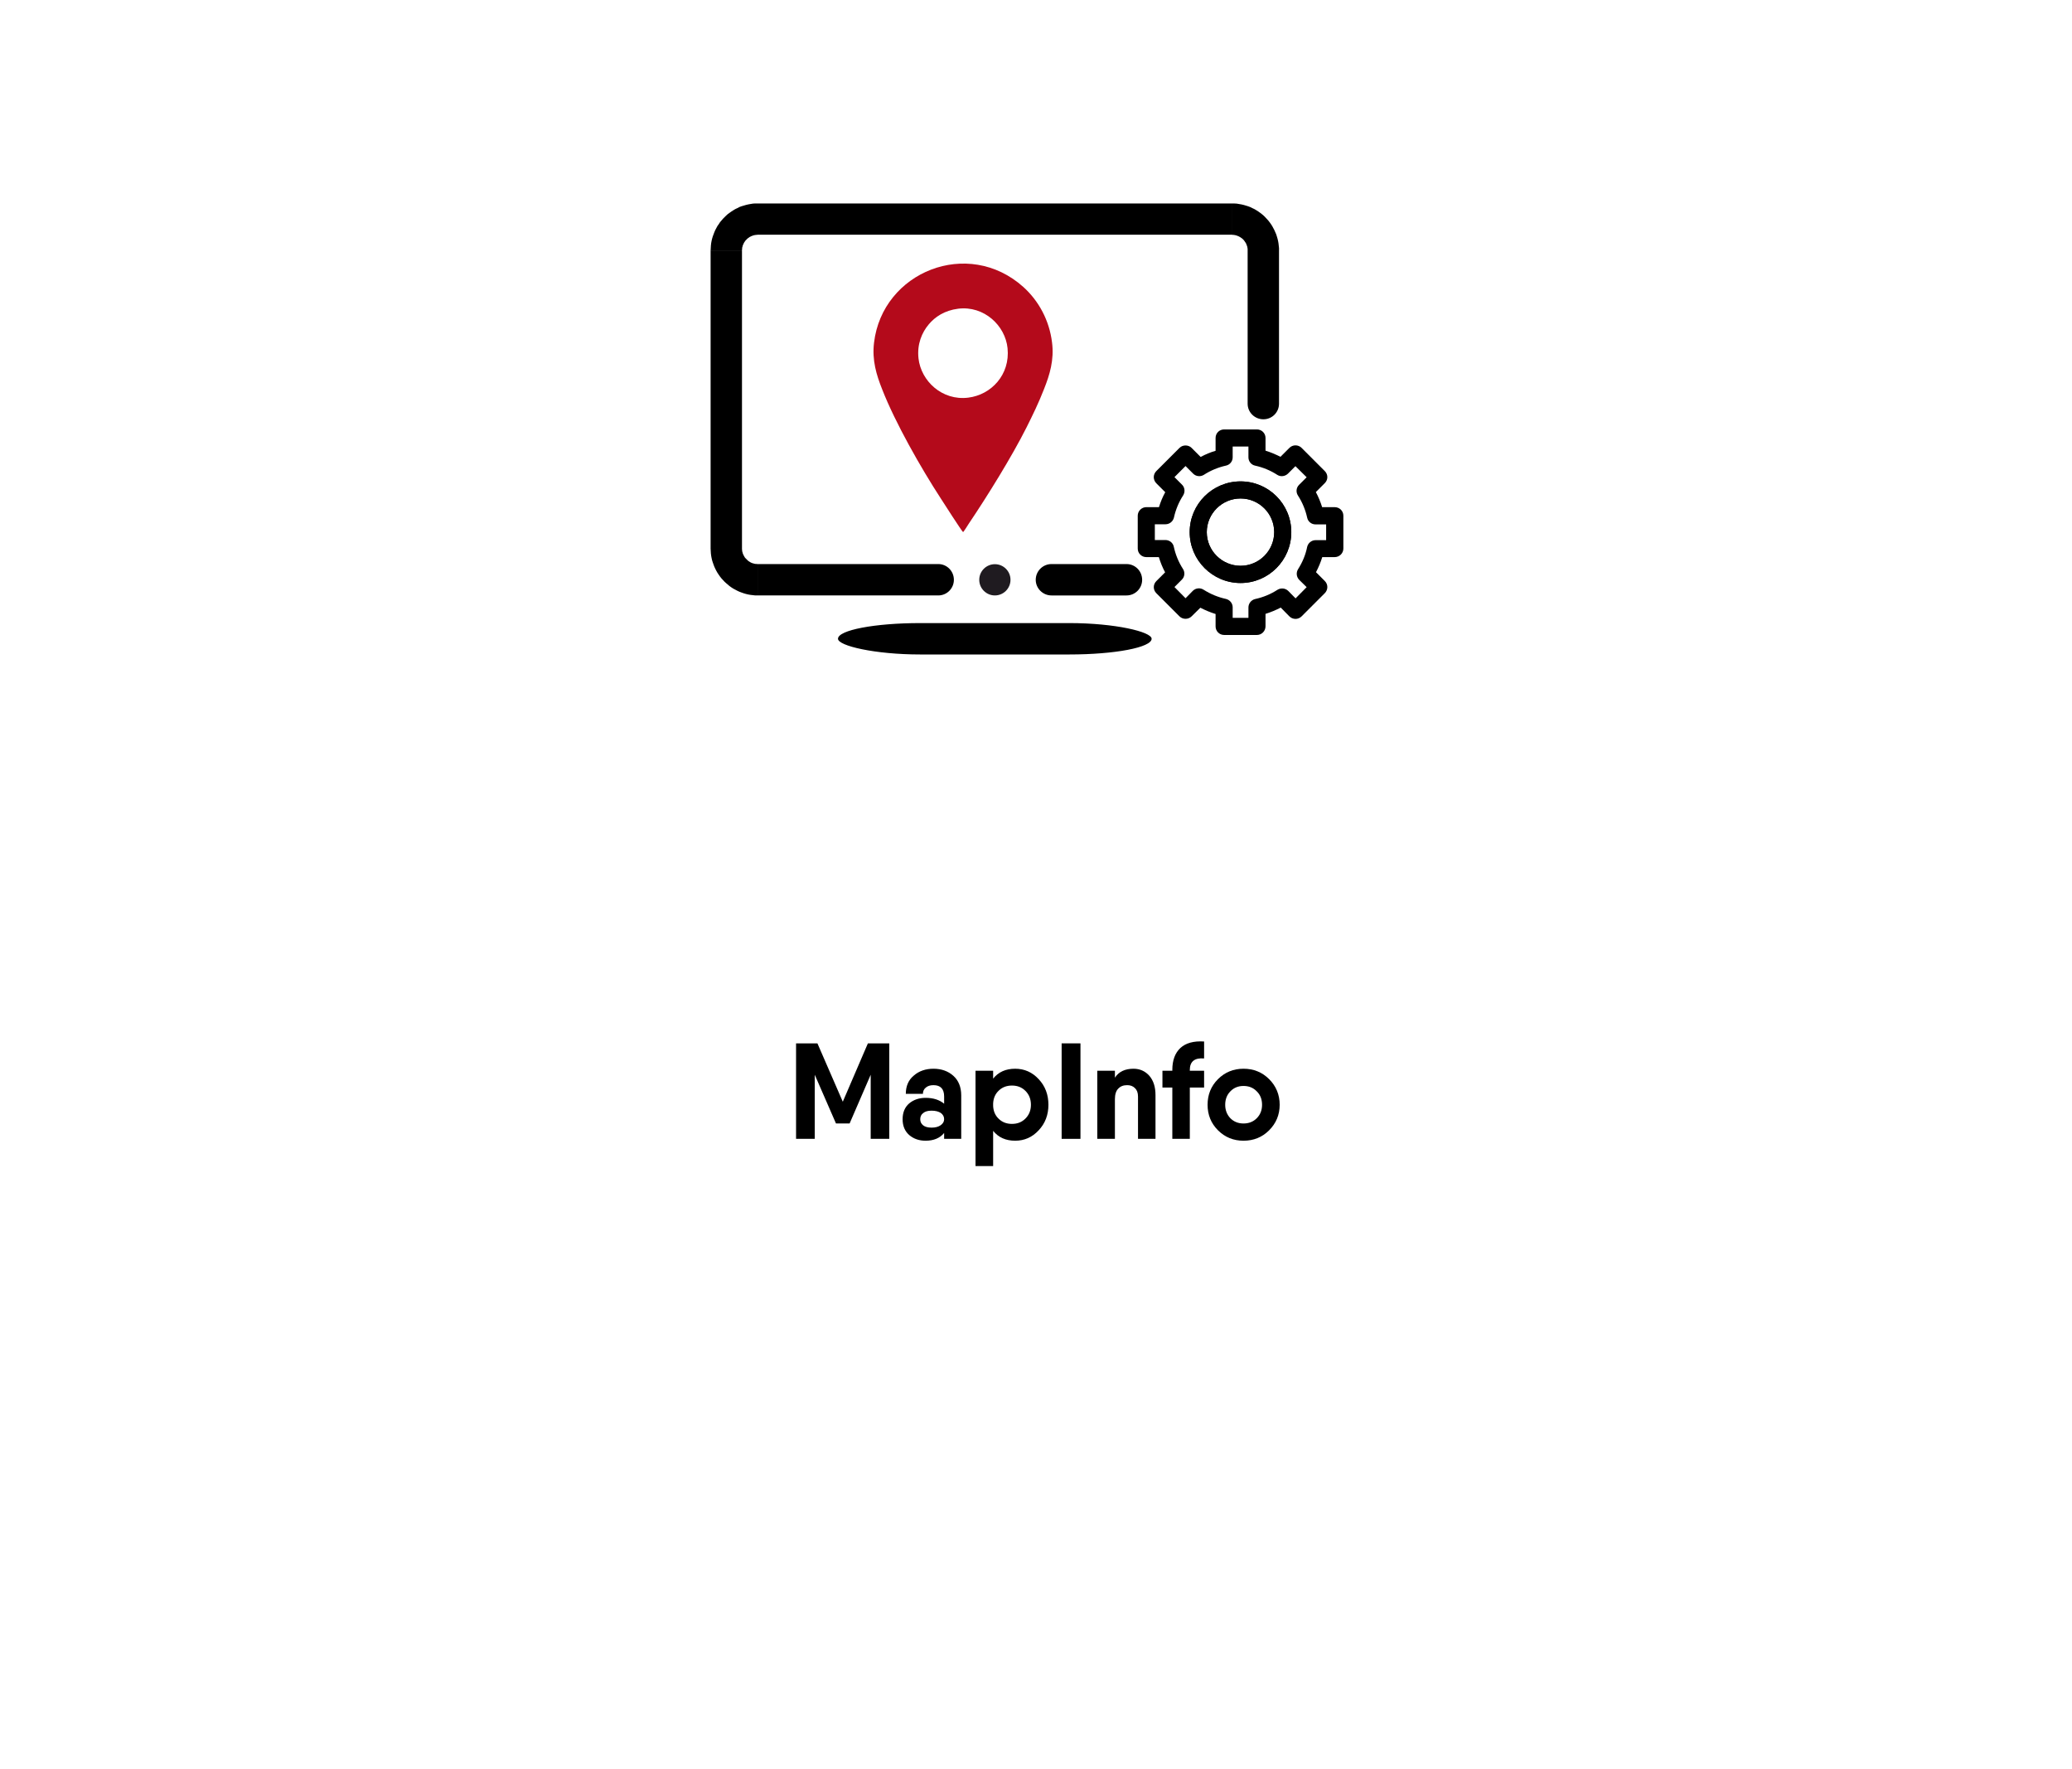<?xml version="1.0" encoding="UTF-8"?> <!-- Creator: CorelDRAW 2018 (64-Bit) --> <svg xmlns="http://www.w3.org/2000/svg" xmlns:xlink="http://www.w3.org/1999/xlink" xml:space="preserve" width="2345px" height="2002px" style="shape-rendering:geometricPrecision; text-rendering:geometricPrecision; image-rendering:optimizeQuality; fill-rule:evenodd; clip-rule:evenodd" viewBox="0 0 155.18 132.47"> <defs> <style type="text/css"> <![CDATA[ .fil1 {fill:none} .fil3 {fill:#1F1B20} .fil2 {fill:black} .fil5 {fill:#B40A1B} .fil0 {fill:black;fill-rule:nonzero} .fil4 {fill:black;fill-rule:nonzero} ]]> </style> </defs> <g id="Слой_x0020_1">  <g id="_997590944"> <polygon class="fil0" points="66.6,78.12 66.6,85.27 65.21,85.27 65.21,80.47 63.63,84.12 62.61,84.12 61.02,80.47 61.02,85.27 59.62,85.27 59.62,78.12 61.02,78.12 61.22,78.12 63.12,82.49 65,78.12 "></polygon> <path id="1" class="fil0" d="M69.91 80.02c0.6,0 1.1,0.18 1.49,0.53 0.39,0.35 0.59,0.84 0.59,1.47l0 3.25 -1.28 0 0 -0.44c-0.32,0.39 -0.79,0.58 -1.39,0.58 -0.48,0 -0.89,-0.14 -1.22,-0.42 -0.33,-0.29 -0.5,-0.68 -0.5,-1.19 0,-0.51 0.17,-0.91 0.5,-1.19 0.33,-0.27 0.74,-0.41 1.22,-0.41 0.58,0 1.04,0.15 1.39,0.44l0 -0.54c0,-0.57 -0.27,-0.85 -0.8,-0.85 -0.24,0 -0.43,0.06 -0.57,0.18 -0.14,0.11 -0.22,0.27 -0.22,0.47l-1.28 0c0,-0.58 0.2,-1.04 0.6,-1.37 0.39,-0.34 0.89,-0.51 1.47,-0.51zm-0.14 4.41c0.28,0 0.51,-0.06 0.68,-0.18 0.17,-0.12 0.26,-0.27 0.26,-0.45 0,-0.2 -0.09,-0.35 -0.25,-0.47 -0.17,-0.11 -0.4,-0.17 -0.69,-0.17 -0.28,0 -0.49,0.06 -0.63,0.18 -0.15,0.11 -0.22,0.27 -0.22,0.46 0,0.19 0.07,0.34 0.22,0.46 0.14,0.11 0.35,0.17 0.63,0.17z"></path> <path id="2" class="fil0" d="M76.03 80.02c0.69,0 1.28,0.26 1.76,0.78 0.49,0.52 0.73,1.16 0.73,1.92 0,0.75 -0.24,1.39 -0.73,1.91 -0.48,0.52 -1.07,0.78 -1.76,0.78 -0.71,0 -1.26,-0.25 -1.65,-0.74l0 2.64 -1.32 0 0 -7.14 1.32 0 0 0.59c0.39,-0.49 0.94,-0.74 1.65,-0.74zm-0.24 4.13c0.41,0 0.74,-0.13 1.01,-0.4 0.27,-0.27 0.41,-0.61 0.41,-1.03 0,-0.43 -0.14,-0.77 -0.41,-1.04 -0.27,-0.27 -0.6,-0.4 -1.01,-0.4 -0.39,0 -0.72,0.12 -0.98,0.37 -0.27,0.25 -0.41,0.57 -0.43,0.97l0 0.19c0.02,0.4 0.16,0.72 0.43,0.97 0.26,0.25 0.59,0.37 0.98,0.37z"></path> <polygon id="3" class="fil0" points="79.51,78.12 80.92,78.12 80.92,85.27 79.51,85.27 "></polygon> <path id="4" class="fil0" d="M84.89 80.02c0.48,0 0.88,0.18 1.19,0.53 0.31,0.36 0.46,0.84 0.46,1.45l0 3.27 -1.31 0 0 -3.17c0,-0.28 -0.08,-0.49 -0.23,-0.63 -0.15,-0.15 -0.34,-0.22 -0.58,-0.22 -0.28,0 -0.5,0.08 -0.67,0.26 -0.17,0.17 -0.25,0.44 -0.25,0.8l0 2.96 -1.32 0 0 -5.1 1.32 0 0 0.52c0.29,-0.45 0.76,-0.67 1.39,-0.67z"></path> <path id="5" class="fil0" d="M90.18 79.25c-0.71,-0.06 -1.07,0.23 -1.07,0.86l0 0.06 1.07 0 0 1.26 -1.07 0 0 3.84 -1.31 0 0 -3.84 -0.74 0 0 -1.26 0.74 0 0 -0.06c0,-0.72 0.2,-1.26 0.6,-1.64 0.4,-0.37 0.99,-0.54 1.78,-0.49l0 1.27z"></path> <path id="6" class="fil0" d="M95.05 84.63c-0.52,0.52 -1.16,0.78 -1.92,0.78 -0.75,0 -1.39,-0.26 -1.91,-0.78 -0.52,-0.52 -0.78,-1.16 -0.78,-1.91 0,-0.76 0.26,-1.4 0.78,-1.92 0.52,-0.52 1.16,-0.78 1.91,-0.78 0.76,0 1.4,0.26 1.92,0.78 0.52,0.52 0.79,1.16 0.79,1.92 0,0.75 -0.27,1.39 -0.79,1.91zm-2.9 -0.9c0.26,0.26 0.59,0.39 0.98,0.39 0.4,0 0.73,-0.13 0.99,-0.39 0.27,-0.27 0.4,-0.61 0.4,-1.01 0,-0.41 -0.13,-0.75 -0.4,-1.01 -0.26,-0.27 -0.59,-0.4 -0.99,-0.4 -0.39,0 -0.72,0.13 -0.98,0.4 -0.26,0.26 -0.39,0.6 -0.39,1.01 0,0.4 0.13,0.74 0.39,1.01z"></path> <rect class="fil1" width="155.18" height="132.47"></rect> <path class="fil1" d="M54.23 62.59l46.54 0c3.62,0 6.62,-3 6.62,-6.62l0 -46.54c0,-3.65 -3,-6.61 -6.62,-6.61l-46.54 0c-3.65,0 -6.61,2.96 -6.61,6.61l0 46.54c0,3.62 2.96,6.62 6.61,6.62z"></path> <g> <g> <path class="fil0" d="M70.27 42.23c0.65,0 1.17,0.53 1.17,1.18 0,0.64 -0.52,1.17 -1.17,1.17l0 -2.35zm-13.53 0l13.53 0 0 2.35 -13.53 0 0 0 0 -2.35zm-3.52 -1.17l2.35 0 0 0 0 0.06 0.01 0.06 0 0.05 0.01 0.06 0.02 0.06 0.01 0.05 0.02 0.06 0.02 0.05 0.03 0.05 0.02 0.05 0.03 0.05 0.03 0.05 0.03 0.05 0.04 0.04 0.04 0.04 0.04 0.04 0.04 0.04 0.04 0.04 0.05 0.04 0.04 0.03 0.05 0.03 0.05 0.03 0.05 0.03 0.05 0.02 0.05 0.02 0.06 0.02 0.05 0.01 0.06 0.02 0.06 0.01 0.06 0 0.05 0.01 0.06 0 0 2.35 -0.18 0 -0.17 -0.02 -0.18 -0.02 -0.17 -0.03 -0.17 -0.04 -0.17 -0.05 -0.17 -0.06 -0.16 -0.06 -0.15 -0.07 -0.15 -0.08 -0.15 -0.08 -0.14 -0.09 -0.14 -0.1 -0.13 -0.11 -0.13 -0.11 -0.12 -0.11 -0.12 -0.13 -0.11 -0.12 -0.11 -0.14 -0.09 -0.13 -0.1 -0.15 -0.08 -0.14 -0.08 -0.16 -0.07 -0.15 -0.06 -0.16 -0.06 -0.17 -0.05 -0.16 -0.04 -0.18 -0.03 -0.17 -0.02 -0.17 -0.01 -0.18 -0.01 -0.18 0 0zm2.35 -22.31l0 22.31 -2.35 0 0 -22.31 0 0 2.35 0zm1.17 -3.52l0 2.34 0 0 -0.06 0.01 -0.05 0 -0.06 0.01 -0.06 0.01 -0.06 0.01 -0.05 0.02 -0.06 0.02 -0.05 0.02 -0.05 0.02 -0.05 0.03 -0.05 0.02 -0.05 0.04 -0.04 0.03 -0.05 0.03 -0.04 0.04 -0.04 0.04 -0.04 0.04 -0.04 0.04 -0.04 0.05 -0.03 0.05 -0.03 0.04 -0.03 0.05 -0.02 0.05 -0.03 0.06 -0.02 0.05 -0.02 0.05 -0.01 0.06 -0.02 0.05 -0.01 0.06 0 0.06 -0.01 0.06 0 0.06 -2.35 0 0.01 -0.18 0.01 -0.18 0.02 -0.18 0.03 -0.17 0.04 -0.17 0.05 -0.17 0.06 -0.16 0.06 -0.16 0.07 -0.16 0.08 -0.15 0.08 -0.15 0.1 -0.14 0.09 -0.14 0.11 -0.13 0.11 -0.13 0.12 -0.12 0.12 -0.12 0.12 -0.11 0.14 -0.1 0.14 -0.1 0.14 -0.09 0.15 -0.09 0.15 -0.07 0.15 -0.08 0.16 -0.06 0.17 -0.05 0.17 -0.05 0.17 -0.04 0.17 -0.03 0.18 -0.03 0.17 -0.01 0.18 0 0 0zm35.53 2.34l-35.53 0 0 -2.34 35.53 0 0 0 0 2.34zm3.52 1.18l-2.35 0 0 0 0 -0.06 0 -0.06 -0.01 -0.06 -0.01 -0.06 -0.01 -0.05 -0.02 -0.06 -0.02 -0.05 -0.02 -0.05 -0.02 -0.06 -0.03 -0.05 -0.03 -0.05 -0.03 -0.04 -0.03 -0.05 -0.04 -0.05 -0.03 -0.04 -0.04 -0.04 -0.04 -0.04 -0.05 -0.04 -0.04 -0.03 -0.05 -0.03 -0.05 -0.04 -0.05 -0.02 -0.05 -0.03 -0.05 -0.02 -0.05 -0.02 -0.06 -0.02 -0.05 -0.02 -0.06 -0.01 -0.05 -0.01 -0.06 -0.01 -0.06 0 -0.06 -0.01 0 -2.34 0.18 0 0.18 0.01 0.17 0.03 0.18 0.03 0.17 0.04 0.17 0.05 0.16 0.05 0.16 0.06 0.16 0.08 0.15 0.07 0.15 0.09 0.14 0.09 0.14 0.1 0.13 0.1 0.13 0.11 0.12 0.12 0.11 0.12 0.12 0.13 0.1 0.13 0.1 0.14 0.09 0.14 0.08 0.15 0.08 0.15 0.07 0.16 0.07 0.16 0.05 0.16 0.05 0.17 0.04 0.17 0.03 0.17 0.02 0.18 0.02 0.18 0 0.18 0 0zm-2.35 11.47l0 -11.47 2.35 0 0 11.47 -2.35 0zm2.35 0c0,0.65 -0.52,1.17 -1.17,1.17 -0.65,0 -1.18,-0.52 -1.18,-1.17l2.35 0zm-11.42 12.01c0.65,0 1.17,0.53 1.17,1.18 0,0.64 -0.52,1.17 -1.17,1.17l0 -2.35zm-5.62 0l5.62 0 0 2.35 -5.62 0 0 -2.35zm0 2.35c-0.65,0 -1.18,-0.53 -1.18,-1.17 0,-0.65 0.53,-1.18 1.18,-1.18l0 2.35z"></path> </g> <rect class="fil2" x="62.76" y="46.65" width="23.49" height="2.35" rx="6.16" ry="4.7"></rect> <circle class="fil3" cx="74.51" cy="43.41" r="1.17"></circle> <path class="fil4" d="M94.14 47.54l-2.46 0c-0.36,0 -0.64,-0.29 -0.64,-0.64l0 -0.93c-0.39,-0.12 -0.77,-0.28 -1.14,-0.47l-0.66 0.65c-0.24,0.24 -0.66,0.24 -0.9,0l-1.74 -1.74c-0.25,-0.25 -0.25,-0.65 0,-0.9l0.66 -0.66c-0.2,-0.37 -0.35,-0.75 -0.47,-1.14l-0.94 0c-0.35,0 -0.64,-0.28 -0.64,-0.64l0 -2.46c0,-0.35 0.29,-0.64 0.64,-0.64l0.95 0c0.12,-0.39 0.27,-0.76 0.47,-1.12l-0.67 -0.67c-0.12,-0.12 -0.19,-0.29 -0.19,-0.46 0,-0.16 0.07,-0.33 0.19,-0.45l1.74 -1.74c0.24,-0.24 0.66,-0.24 0.9,0l0.68 0.68c0.36,-0.19 0.73,-0.35 1.12,-0.46l0 -0.96c0,-0.36 0.28,-0.64 0.64,-0.64l2.46 0c0.35,0 0.64,0.28 0.64,0.64l0 0.95c0.39,0.12 0.76,0.28 1.12,0.46l0.67 -0.67c0.25,-0.25 0.66,-0.25 0.91,0l1.74 1.74c0.12,0.12 0.19,0.28 0.19,0.45 0,0.17 -0.07,0.33 -0.19,0.45l-0.67 0.67c0.19,0.36 0.35,0.74 0.47,1.13l0.94 0c0.36,0 0.65,0.28 0.65,0.64l0 2.46c0,0.35 -0.29,0.64 -0.65,0.64l-0.93 0c-0.12,0.39 -0.28,0.77 -0.47,1.13l0.66 0.66c0.12,0.12 0.19,0.28 0.19,0.45 0,0.17 -0.07,0.34 -0.19,0.46l-1.74 1.74c-0.25,0.25 -0.66,0.25 -0.91,0l-0.65 -0.66c-0.37,0.19 -0.75,0.35 -1.14,0.47l0 0.93c0,0.36 -0.29,0.65 -0.64,0.65zm-1.82 -1.28l1.18 0 0 -0.78c0,-0.3 0.21,-0.56 0.5,-0.63 0.6,-0.13 1.16,-0.36 1.67,-0.69 0.26,-0.16 0.59,-0.13 0.81,0.08l0.55 0.56 0.83 -0.84 -0.56 -0.55c-0.21,-0.22 -0.24,-0.55 -0.08,-0.8 0.33,-0.52 0.56,-1.07 0.68,-1.67 0.07,-0.29 0.33,-0.5 0.63,-0.5l0.79 0 0 -1.18 -0.8 0c-0.3,0 -0.56,-0.21 -0.62,-0.5 -0.13,-0.59 -0.36,-1.15 -0.69,-1.66 -0.17,-0.26 -0.13,-0.59 0.08,-0.8l0.57 -0.57 -0.84 -0.83 -0.56 0.56c-0.22,0.21 -0.55,0.25 -0.8,0.09 -0.51,-0.33 -1.07,-0.56 -1.66,-0.69 -0.29,-0.06 -0.5,-0.32 -0.5,-0.62l0 -0.81 -1.18 0 0 0.81c0,0.3 -0.21,0.56 -0.51,0.62 -0.58,0.13 -1.14,0.36 -1.65,0.69 -0.26,0.16 -0.59,0.12 -0.8,-0.09l-0.57 -0.57 -0.83 0.83 0.57 0.57c0.21,0.21 0.24,0.54 0.08,0.8 -0.33,0.51 -0.56,1.07 -0.69,1.66 -0.07,0.29 -0.33,0.5 -0.63,0.5l-0.8 0 0 1.18 0.79 0c0.31,0 0.57,0.21 0.63,0.5 0.13,0.6 0.36,1.16 0.69,1.67 0.16,0.25 0.13,0.59 -0.09,0.8l-0.55 0.55 0.83 0.84 0.55 -0.56c0.22,-0.21 0.55,-0.24 0.8,-0.08 0.52,0.33 1.08,0.56 1.67,0.69 0.3,0.07 0.51,0.33 0.51,0.63l0 0.79z"></path> <path class="fil4" d="M92.91 43.65c-2.1,0 -3.81,-1.71 -3.81,-3.81 0,-2.1 1.71,-3.8 3.81,-3.8 2.1,0 3.8,1.7 3.8,3.8 0,2.1 -1.7,3.81 -3.8,3.81zm0 -6.33c-1.39,0 -2.53,1.13 -2.53,2.52 0,1.39 1.14,2.52 2.53,2.52 1.39,0 2.52,-1.13 2.52,-2.52 0,-1.39 -1.13,-2.52 -2.52,-2.52z"></path> <path class="fil4" d="M92.91 43.65c-2.1,0 -3.81,-1.71 -3.81,-3.81 0,-2.1 1.71,-3.8 3.81,-3.8 2.1,0 3.8,1.7 3.8,3.8 0,2.1 -1.7,3.81 -3.8,3.81zm0 -6.33c-1.39,0 -2.53,1.13 -2.53,2.52 0,1.39 1.14,2.52 2.53,2.52 1.39,0 2.52,-1.13 2.52,-2.52 0,-1.39 -1.13,-2.52 -2.52,-2.52z"></path> <path class="fil5" d="M71.76 23.11c1.94,-0.24 3.53,1.26 3.7,2.96 0.2,1.98 -1.22,3.49 -2.95,3.7 -1.95,0.24 -3.53,-1.24 -3.72,-2.94 -0.12,-1.07 0.26,-1.95 0.77,-2.55 0.46,-0.55 1.17,-1.04 2.2,-1.17zm0.37 16.73c0.08,-0.08 0.34,-0.5 0.43,-0.64 1.39,-2.06 3.23,-5.03 4.32,-7.2 0.47,-0.94 0.91,-1.84 1.31,-2.87 0.43,-1.08 0.77,-2.19 0.6,-3.5 -0.2,-1.64 -0.99,-3.1 -2.14,-4.14 -4.15,-3.73 -10.56,-1.14 -11.19,4.16 -0.16,1.32 0.18,2.42 0.61,3.5 0.97,2.49 2.91,5.9 4.39,8.17 0.13,0.2 1.54,2.41 1.67,2.52z"></path> </g> </g> </g> </svg> 